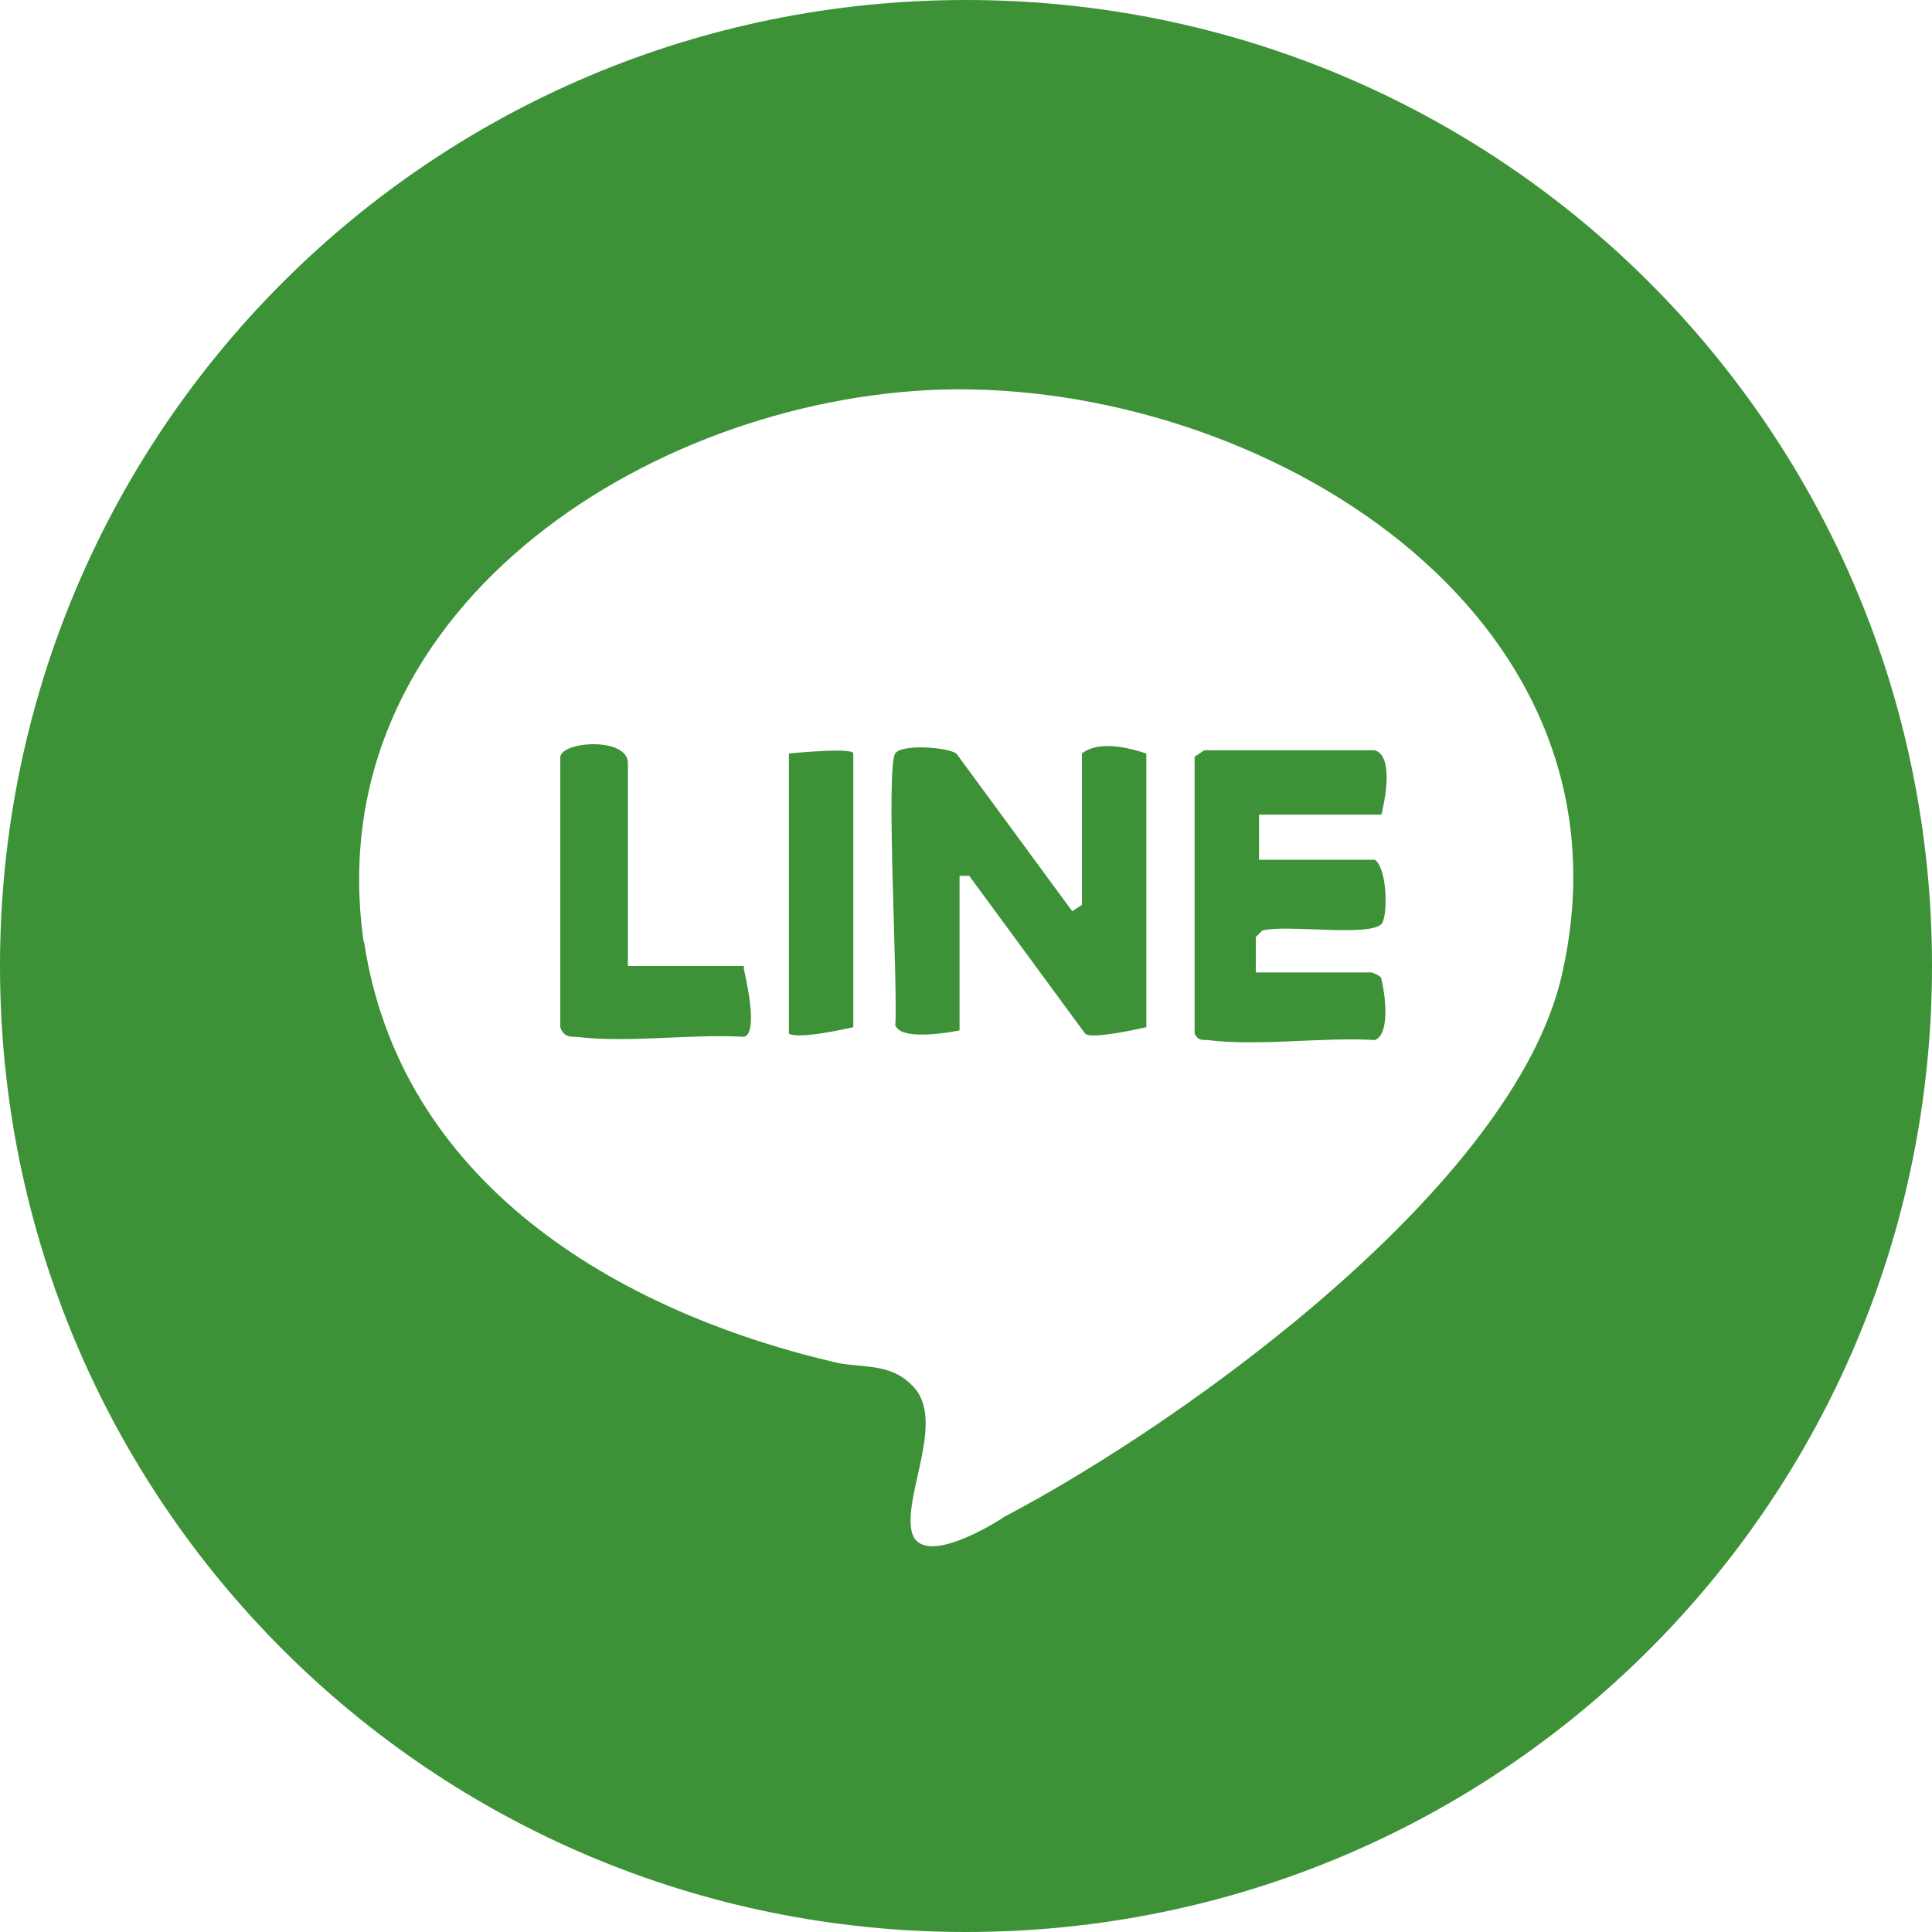 <?xml version="1.0" encoding="UTF-8"?>
<svg xmlns="http://www.w3.org/2000/svg" viewBox="0 0 6 6">
  <defs>
    <style>
      .cls-1 {
        fill: #3d9238;
      }
    </style>
  </defs>
  <path class="cls-1" d="M6,3c0,1.66-1.34,3-3,3S0,4.66,0,3,1.34,0,3,0s3,1.34,3,3ZM1.13,2.92c.11.75.78,1.15,1.46,1.31.08.02.17,0,.24.07.11.1-.02.33,0,.45s.23,0,.29-.04c.57-.3,1.58-1.03,1.73-1.68.26-1.13-.94-1.85-1.93-1.82-.91.03-1.94.69-1.79,1.72ZM2.31,3.01s.05.2,0,.21c-.16-.01-.36.02-.52,0-.02,0-.04,0-.05-.03v-.84c.01-.05.21-.06.21.02v.63h.36ZM2.65,3.19s-.17.04-.2.02v-.87s.2-.02.2,0v.85ZM2.78,3.19c.01-.11-.03-.8,0-.85.02-.03.16-.02.19,0l.36.49s.03-.02.03-.02v-.47c.05-.04.14-.02.2,0v.85s-.17.04-.19.02l-.36-.49h-.03v.48s-.19.04-.2-.02ZM3.91,2.53v.14s.36,0,.36,0c.04.03.04.18.02.2-.04.04-.3,0-.37.02l-.02.02v.11s.36,0,.36,0c0,0,.03.01.03.02.01.04.03.17-.02.19-.16-.01-.36.02-.52,0-.02,0-.03,0-.04-.02v-.86l.03-.02h.53c.06.02.03.16.02.2h-.38Z"/>
</svg>
